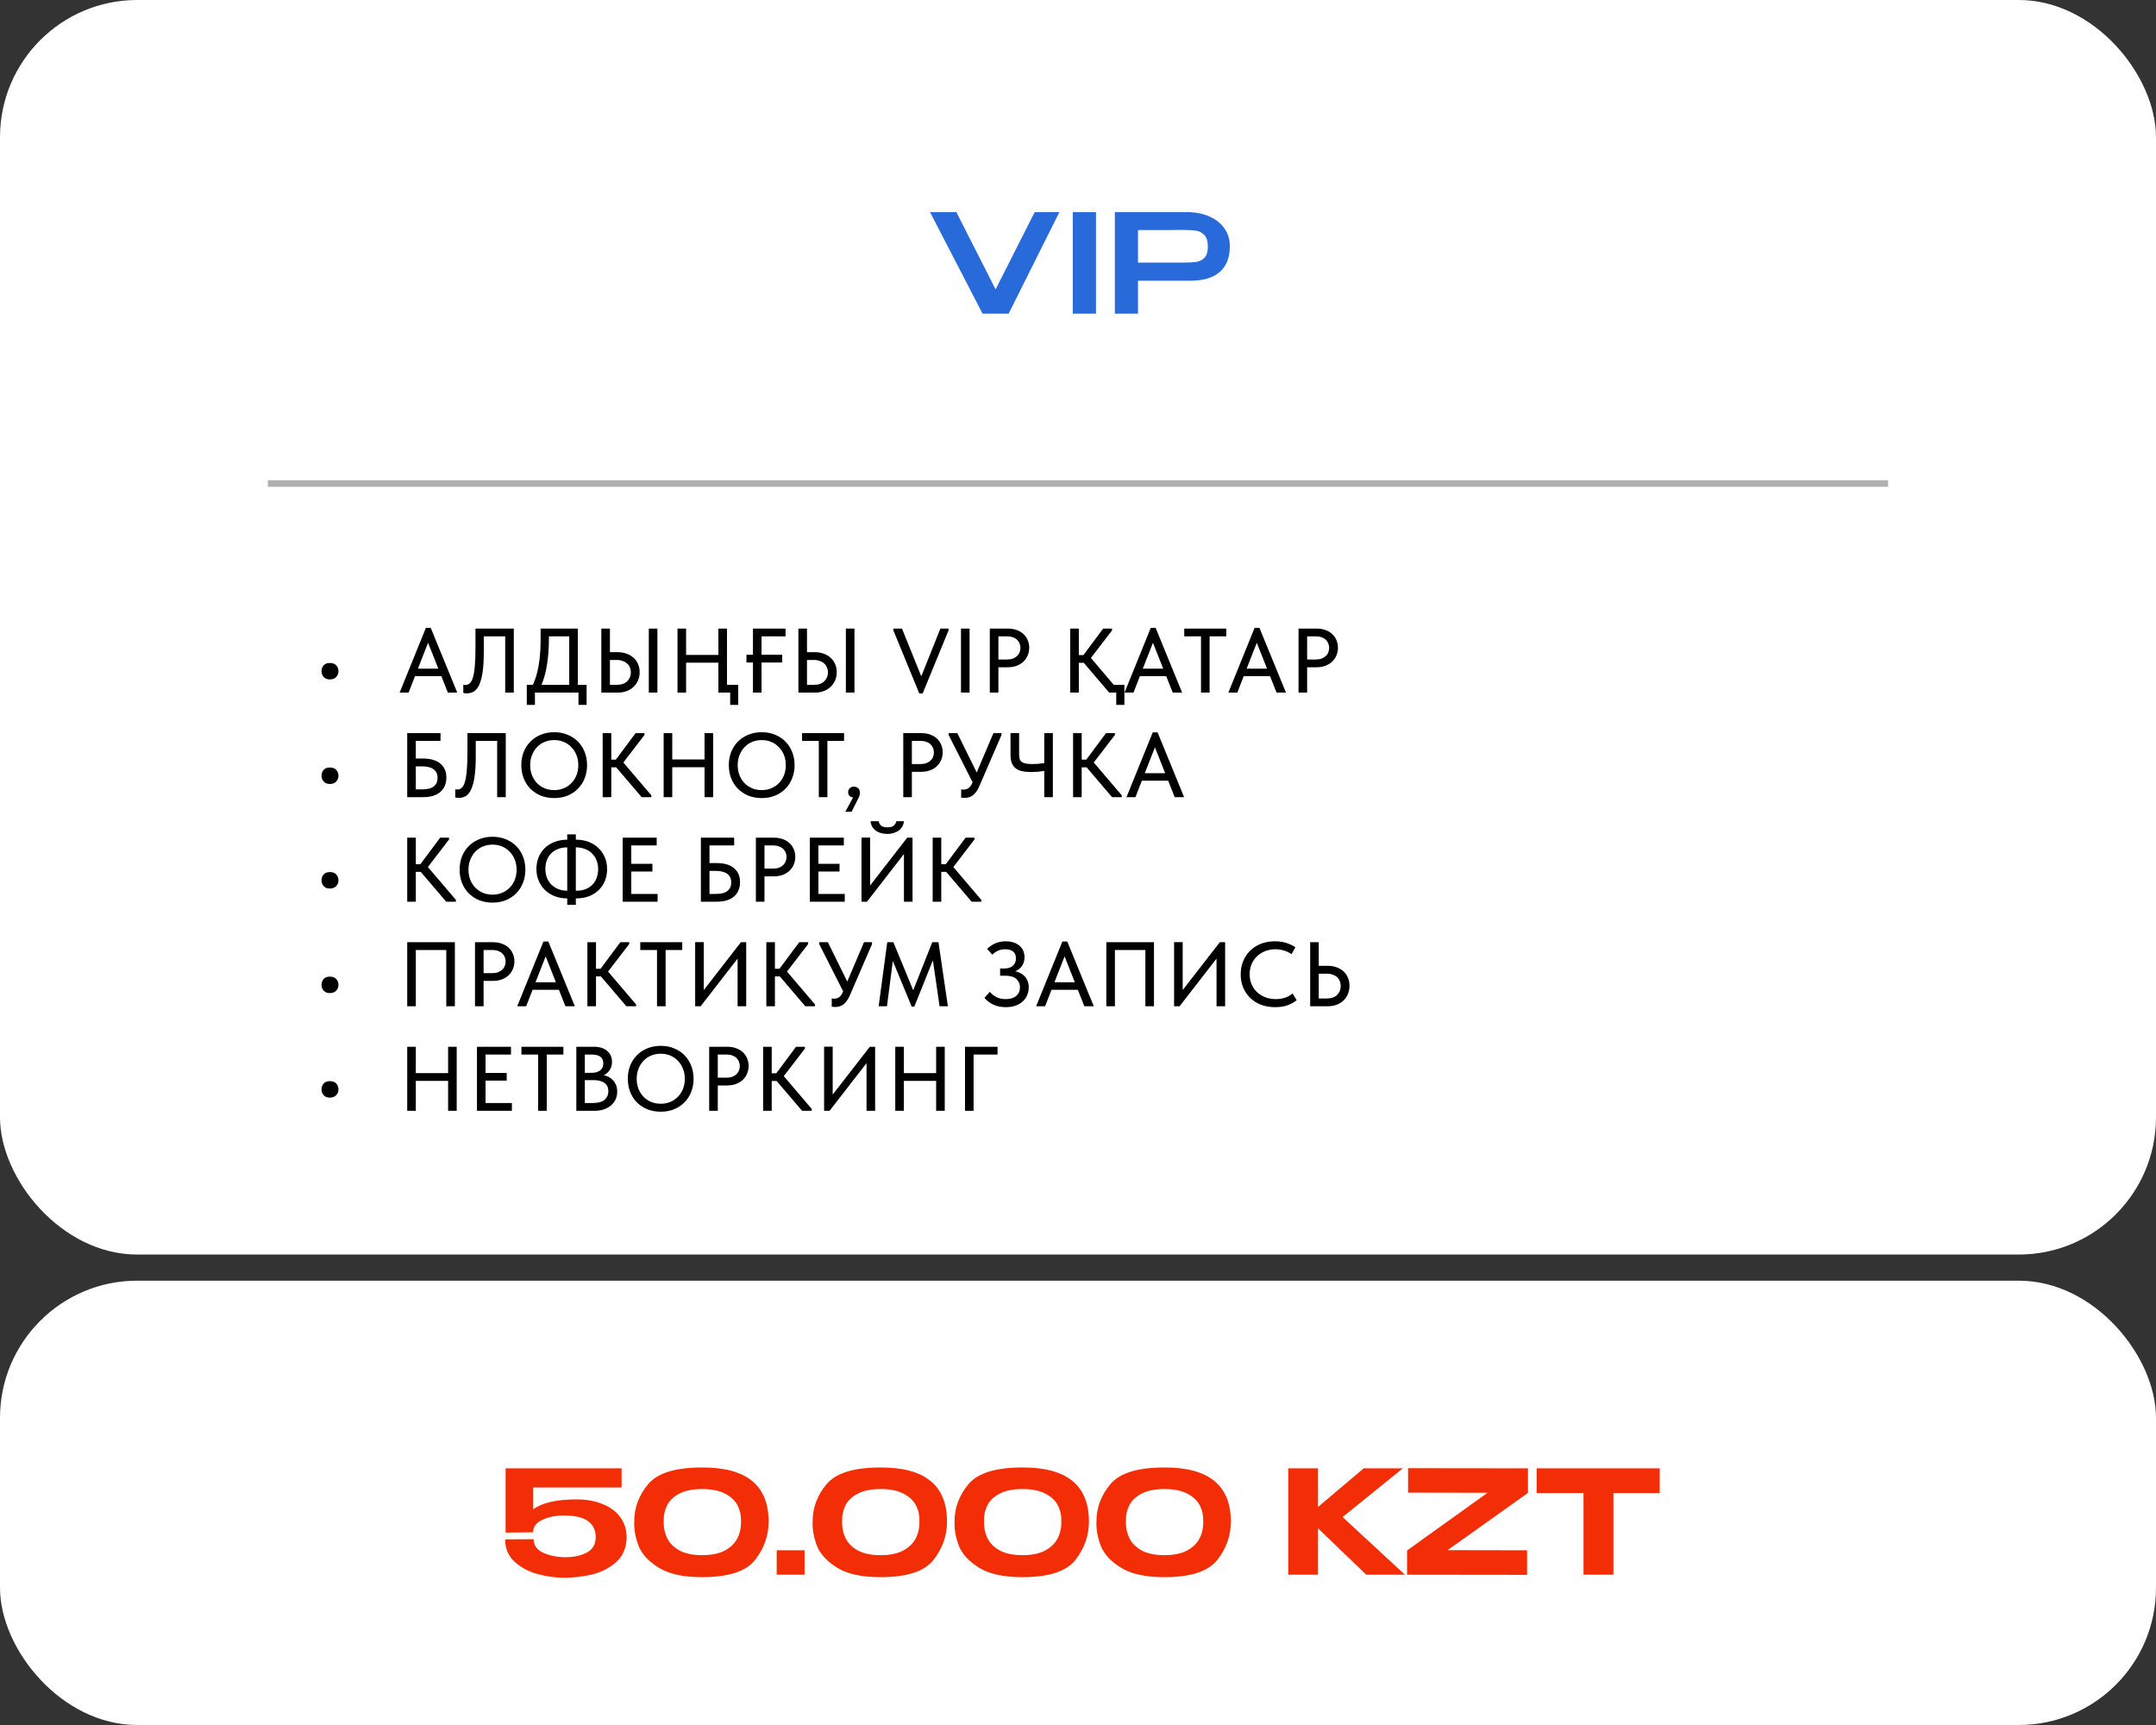 <?xml version="1.0" encoding="UTF-8"?> <svg xmlns="http://www.w3.org/2000/svg" width="330" height="264" viewBox="0 0 330 264" fill="none"><rect x="0" y="0" width="330" height="264" fill="#333333" stroke="none"/><rect y="196" width="330" height="68" rx="21" fill="white"></rect><rect width="330" height="192" rx="21" fill="white"></rect><path d="M150.497 48L158.372 32.46L150.497 48ZM152.387 44.283L158.372 32.46H162.152L154.382 48H150.392L142.349 32.46H146.381L152.387 44.283ZM167.753 48H164.204V32.46H167.753V48ZM181.621 32.46C182.923 32.46 184.071 32.677 185.065 33.111C186.073 33.545 186.85 34.154 187.396 34.938C187.956 35.708 188.236 36.604 188.236 37.626V37.71C188.236 39.418 187.725 40.72 186.703 41.616C185.681 42.512 184.183 42.96 182.209 42.96H174.187V48H170.638V32.46H181.621ZM181.222 40.188C182.02 40.188 182.657 40.153 183.133 40.083C183.623 39.999 184.036 39.782 184.372 39.432C184.708 39.068 184.876 38.508 184.876 37.752C184.876 36.954 184.708 36.373 184.372 36.009C184.036 35.631 183.623 35.4 183.133 35.316C182.657 35.232 182.02 35.19 181.222 35.19H180.403C180.039 35.19 179.409 35.197 178.513 35.211C177.617 35.211 176.175 35.211 174.187 35.211V40.188H181.201H181.222Z" fill="#296ADA"></path><path d="M95.911 235.302L91.181 235.214L95.911 235.302ZM95.911 235.324C95.867 236.937 95.317 238.199 94.261 239.108C93.219 240.017 91.987 240.641 90.565 240.978C89.157 241.301 87.741 241.462 86.319 241.462C85.043 241.462 83.715 241.279 82.337 240.912C80.958 240.545 79.777 239.922 78.795 239.042C77.812 238.162 77.321 237.011 77.321 235.588L81.677 235.566C81.677 236.446 82.117 237.113 82.997 237.568C83.877 238.008 84.947 238.257 86.209 238.316C87.587 238.36 88.761 238.14 89.729 237.656C90.697 237.172 91.181 236.365 91.181 235.236C91.166 234.165 90.77 233.351 89.993 232.794C89.23 232.222 87.983 231.936 86.253 231.936C85.035 231.936 83.957 232.156 83.019 232.596C82.08 233.036 81.611 233.645 81.611 234.422V234.51L77.387 234.554V224.72H95.141V227.646H81.611V230.99C83.004 229.978 85.211 229.472 88.233 229.472C89.729 229.472 91.056 229.707 92.215 230.176C93.373 230.631 94.275 231.298 94.921 232.178C95.581 233.058 95.911 234.099 95.911 235.302V235.324ZM107.459 224.588C114.25 224.559 117.645 227.316 117.645 232.86C117.645 235.016 116.956 236.974 115.577 238.734C114.198 240.494 111.492 241.374 107.459 241.374C104.614 241.374 102.414 240.897 100.859 239.944C99.304 238.991 98.27 237.883 97.757 236.622C97.258 235.346 97.031 234.092 97.075 232.86C97.075 230.748 97.786 228.841 99.209 227.14C100.632 225.439 103.382 224.588 107.459 224.588ZM107.481 238.008C108.918 238.008 110.084 237.766 110.979 237.282C111.874 236.783 112.512 236.145 112.893 235.368C113.274 234.576 113.45 233.725 113.421 232.816C113.45 231.951 113.274 231.144 112.893 230.396C112.512 229.648 111.874 229.047 110.979 228.592C110.084 228.123 108.918 227.888 107.481 227.888C106.044 227.888 104.878 228.123 103.983 228.592C103.103 229.047 102.472 229.648 102.091 230.396C101.724 231.144 101.556 231.951 101.585 232.816C101.556 233.725 101.724 234.576 102.091 235.368C102.472 236.145 103.103 236.783 103.983 237.282C104.878 237.766 106.044 238.008 107.481 238.008ZM118.884 237.26H123.152V241H118.884V237.26ZM134.766 224.588C141.556 224.559 144.952 227.316 144.952 232.86C144.952 235.016 144.262 236.974 142.884 238.734C141.505 240.494 138.799 241.374 134.766 241.374C131.92 241.374 129.72 240.897 128.166 239.944C126.611 238.991 125.577 237.883 125.064 236.622C124.565 235.346 124.338 234.092 124.382 232.86C124.382 230.748 125.093 228.841 126.516 227.14C127.938 225.439 130.688 224.588 134.766 224.588ZM134.788 238.008C136.225 238.008 137.391 237.766 138.286 237.282C139.18 236.783 139.818 236.145 140.2 235.368C140.581 234.576 140.757 233.725 140.728 232.816C140.757 231.951 140.581 231.144 140.2 230.396C139.818 229.648 139.18 229.047 138.286 228.592C137.391 228.123 136.225 227.888 134.788 227.888C133.35 227.888 132.184 228.123 131.29 228.592C130.41 229.047 129.779 229.648 129.398 230.396C129.031 231.144 128.862 231.951 128.892 232.816C128.862 233.725 129.031 234.576 129.398 235.368C129.779 236.145 130.41 236.783 131.29 237.282C132.184 237.766 133.35 238.008 134.788 238.008ZM156.486 224.588C163.277 224.559 166.672 227.316 166.672 232.86C166.672 235.016 165.983 236.974 164.604 238.734C163.226 240.494 160.52 241.374 156.486 241.374C153.641 241.374 151.441 240.897 149.886 239.944C148.332 238.991 147.298 237.883 146.784 236.622C146.286 235.346 146.058 234.092 146.102 232.86C146.102 230.748 146.814 228.841 148.236 227.14C149.659 225.439 152.409 224.588 156.486 224.588ZM156.508 238.008C157.946 238.008 159.112 237.766 160.006 237.282C160.901 236.783 161.539 236.145 161.92 235.368C162.302 234.576 162.478 233.725 162.448 232.816C162.478 231.951 162.302 231.144 161.92 230.396C161.539 229.648 160.901 229.047 160.006 228.592C159.112 228.123 157.946 227.888 156.508 227.888C155.071 227.888 153.905 228.123 153.01 228.592C152.13 229.047 151.5 229.648 151.118 230.396C150.752 231.144 150.583 231.951 150.612 232.816C150.583 233.725 150.752 234.576 151.118 235.368C151.5 236.145 152.13 236.783 153.01 237.282C153.905 237.766 155.071 238.008 156.508 238.008ZM178.207 224.588C184.998 224.559 188.393 227.316 188.393 232.86C188.393 235.016 187.704 236.974 186.325 238.734C184.946 240.494 182.24 241.374 178.207 241.374C175.362 241.374 173.162 240.897 171.607 239.944C170.052 238.991 169.018 237.883 168.505 236.622C168.006 235.346 167.779 234.092 167.823 232.86C167.823 230.748 168.534 228.841 169.957 227.14C171.38 225.439 174.13 224.588 178.207 224.588ZM178.229 238.008C179.666 238.008 180.832 237.766 181.727 237.282C182.622 236.783 183.26 236.145 183.641 235.368C184.022 234.576 184.198 233.725 184.169 232.816C184.198 231.951 184.022 231.144 183.641 230.396C183.26 229.648 182.622 229.047 181.727 228.592C180.832 228.123 179.666 227.888 178.229 227.888C176.792 227.888 175.626 228.123 174.731 228.592C173.851 229.047 173.22 229.648 172.839 230.396C172.472 231.144 172.304 231.951 172.333 232.816C172.304 233.725 172.472 234.576 172.839 235.368C173.22 236.145 173.851 236.783 174.731 237.282C175.626 237.766 176.792 238.008 178.229 238.008ZM205.498 232.178L215.046 241H209.128L201.736 233.894V241H197.182V224.72H201.736V230.638L208.732 224.72H214.716L205.498 232.178ZM215.523 224.698L233.871 224.72V228.482L221.573 237.238L233.739 237.26V241.022L215.369 241V237.238H215.435L227.689 228.46L215.523 228.438V224.698ZM235.202 228.482V224.72H254.034L235.202 228.482ZM254.034 224.72V228.504H246.95V241H242.374V228.504H235.202V224.72H254.034Z" fill="#F32D05"></path><path d="M41 74H289" stroke="#B0B0B0"></path><path d="M50.488 103.984C50.086 103.984 49.774 103.863 49.55 103.62C49.326 103.368 49.214 103.074 49.214 102.738C49.214 102.374 49.321 102.071 49.536 101.828C49.75 101.585 50.068 101.464 50.488 101.464C50.917 101.464 51.244 101.585 51.468 101.828C51.692 102.071 51.804 102.374 51.804 102.738C51.804 103.074 51.687 103.368 51.454 103.62C51.22 103.863 50.898 103.984 50.488 103.984ZM65.186 96.088H65.928L69.988 106H68.546L67.552 103.48H63.52L62.54 106H61.168L65.186 96.088ZM63.968 102.332H67.09L65.522 98.37L63.968 102.332ZM71.447 106.112C71.316 106.112 71.204 106.103 71.111 106.084C71.026 106.075 70.961 106.061 70.915 106.042V104.782C70.961 104.801 71.017 104.815 71.082 104.824C71.148 104.824 71.209 104.824 71.264 104.824C71.489 104.824 71.694 104.749 71.88 104.6C72.067 104.451 72.226 104.171 72.356 103.76C72.496 103.349 72.599 102.775 72.665 102.038C72.739 101.291 72.776 100.325 72.776 99.14V96.2H78.642V106H77.326V97.39H74.05V99.784C74.05 101.081 73.985 102.141 73.855 102.962C73.724 103.783 73.542 104.427 73.308 104.894C73.075 105.361 72.8 105.683 72.483 105.86C72.165 106.028 71.82 106.112 71.447 106.112ZM80.631 104.81H81.569C81.961 103.951 82.255 102.953 82.451 101.814C82.647 100.666 82.745 99.359 82.745 97.894V96.2H88.443V104.81H89.787V107.876H88.541V106H81.877V107.876H80.631V104.81ZM84.019 97.74C84.019 99.131 83.925 100.423 83.739 101.618C83.561 102.813 83.277 103.877 82.885 104.81H87.127V97.39H84.019V97.74ZM92.041 96.2H93.357V99.812H94.561C95.065 99.812 95.522 99.891 95.933 100.05C96.344 100.199 96.694 100.409 96.983 100.68C97.282 100.951 97.51 101.273 97.669 101.646C97.828 102.019 97.907 102.43 97.907 102.878C97.907 103.317 97.828 103.727 97.669 104.11C97.51 104.493 97.282 104.824 96.983 105.104C96.694 105.384 96.344 105.603 95.933 105.762C95.522 105.921 95.065 106 94.561 106H92.041V96.2ZM94.393 104.81C95.093 104.81 95.63 104.628 96.003 104.264C96.376 103.9 96.563 103.443 96.563 102.892C96.563 102.631 96.516 102.388 96.423 102.164C96.33 101.931 96.19 101.73 96.003 101.562C95.817 101.385 95.588 101.249 95.317 101.156C95.046 101.053 94.734 101.002 94.379 101.002H93.357V104.81H94.393ZM99.307 96.2H100.623V106H99.307V96.2ZM105.015 100.232H109.957V96.2H111.273V104.81H112.995V107.876H111.763V106H109.957V101.422H105.015V106H103.699V96.2H105.015V100.232ZM115.248 101.394H114.254V100.204H115.248V96.2H120.232V97.39H116.564V100.204H119.728V101.394H116.564V106H115.248V101.394ZM122.204 96.2H123.52V99.812H124.724C125.228 99.812 125.685 99.891 126.096 100.05C126.506 100.199 126.856 100.409 127.146 100.68C127.444 100.951 127.673 101.273 127.832 101.646C127.99 102.019 128.07 102.43 128.07 102.878C128.07 103.317 127.99 103.727 127.832 104.11C127.673 104.493 127.444 104.824 127.146 105.104C126.856 105.384 126.506 105.603 126.096 105.762C125.685 105.921 125.228 106 124.724 106H122.204V96.2ZM124.556 104.81C125.256 104.81 125.792 104.628 126.166 104.264C126.539 103.9 126.726 103.443 126.726 102.892C126.726 102.631 126.679 102.388 126.586 102.164C126.492 101.931 126.352 101.73 126.166 101.562C125.979 101.385 125.75 101.249 125.48 101.156C125.209 101.053 124.896 101.002 124.542 101.002H123.52V104.81H124.556ZM129.47 96.2H130.786V106H129.47V96.2ZM136.743 96.48V96.2H138.059L141.013 103.508L143.939 96.2H145.185V96.48L141.223 106.126H140.705L136.743 96.48ZM148.405 106H147.089V96.2H148.405V106ZM154.259 96.2C154.763 96.2 155.215 96.275 155.617 96.424C156.018 96.564 156.359 96.765 156.639 97.026C156.928 97.287 157.147 97.6 157.297 97.964C157.455 98.319 157.535 98.706 157.535 99.126C157.535 99.555 157.455 99.952 157.297 100.316C157.147 100.68 156.928 100.997 156.639 101.268C156.359 101.529 156.013 101.739 155.603 101.898C155.192 102.047 154.735 102.122 154.231 102.122H152.817V106H151.501V96.2H154.259ZM154.161 100.932C154.487 100.932 154.777 100.885 155.029 100.792C155.281 100.699 155.491 100.573 155.659 100.414C155.836 100.255 155.967 100.069 156.051 99.854C156.144 99.63 156.191 99.397 156.191 99.154C156.191 98.911 156.144 98.683 156.051 98.468C155.967 98.253 155.841 98.067 155.673 97.908C155.505 97.749 155.29 97.623 155.029 97.53C154.777 97.437 154.483 97.39 154.147 97.39H152.817V100.932H154.161ZM165.127 100.26H165.827L168.851 96.2H170.209V96.48L166.975 100.694L170.475 104.81H172.099V107.876H170.853V106H169.775L165.883 101.436H165.127V106H163.811V96.2H165.127V100.26ZM176.138 96.088H176.88L180.94 106H179.498L178.504 103.48H174.472L173.492 106H172.12L176.138 96.088ZM174.92 102.332H178.042L176.474 98.37L174.92 102.332ZM183.826 97.39H181.264V96.2H187.69V97.39H185.142V106H183.826V97.39ZM192.031 96.088H192.773L196.833 106H195.391L194.397 103.48H190.365L189.385 106H188.013L192.031 96.088ZM190.813 102.332H193.935L192.367 98.37L190.813 102.332ZM201.513 96.2C202.017 96.2 202.47 96.275 202.871 96.424C203.272 96.564 203.613 96.765 203.893 97.026C204.182 97.287 204.402 97.6 204.551 97.964C204.71 98.319 204.789 98.706 204.789 99.126C204.789 99.555 204.71 99.952 204.551 100.316C204.402 100.68 204.182 100.997 203.893 101.268C203.613 101.529 203.268 101.739 202.857 101.898C202.446 102.047 201.989 102.122 201.485 102.122H200.071V106H198.755V96.2H201.513ZM201.415 100.932C201.742 100.932 202.031 100.885 202.283 100.792C202.535 100.699 202.745 100.573 202.913 100.414C203.09 100.255 203.221 100.069 203.305 99.854C203.398 99.63 203.445 99.397 203.445 99.154C203.445 98.911 203.398 98.683 203.305 98.468C203.221 98.253 203.095 98.067 202.927 97.908C202.759 97.749 202.544 97.623 202.283 97.53C202.031 97.437 201.737 97.39 201.401 97.39H200.071V100.932H201.415ZM50.488 119.984C50.086 119.984 49.774 119.863 49.55 119.62C49.326 119.368 49.214 119.074 49.214 118.738C49.214 118.374 49.321 118.071 49.536 117.828C49.75 117.585 50.068 117.464 50.488 117.464C50.917 117.464 51.244 117.585 51.468 117.828C51.692 118.071 51.804 118.374 51.804 118.738C51.804 119.074 51.687 119.368 51.454 119.62C51.22 119.863 50.898 119.984 50.488 119.984ZM62.33 112.2H67.426V113.39H63.646V116.092H64.738C65.914 116.092 66.805 116.353 67.412 116.876C68.019 117.389 68.322 118.099 68.322 119.004C68.322 119.928 68.014 120.661 67.398 121.202C66.791 121.734 65.905 122 64.738 122H62.33V112.2ZM64.64 120.81C65.433 120.81 66.021 120.656 66.404 120.348C66.787 120.04 66.978 119.601 66.978 119.032C66.978 118.789 66.936 118.561 66.852 118.346C66.768 118.131 66.628 117.945 66.432 117.786C66.245 117.627 65.998 117.506 65.69 117.422C65.391 117.329 65.027 117.282 64.598 117.282H63.646V120.81H64.64ZM70.216 122.112C70.085 122.112 69.973 122.103 69.88 122.084C69.796 122.075 69.731 122.061 69.684 122.042V120.782C69.731 120.801 69.787 120.815 69.852 120.824C69.917 120.824 69.978 120.824 70.034 120.824C70.258 120.824 70.463 120.749 70.65 120.6C70.837 120.451 70.995 120.171 71.126 119.76C71.266 119.349 71.369 118.775 71.434 118.038C71.509 117.291 71.546 116.325 71.546 115.14V112.2H77.412V122H76.096V113.39H72.82V115.784C72.82 117.081 72.755 118.141 72.624 118.962C72.493 119.783 72.311 120.427 72.078 120.894C71.845 121.361 71.569 121.683 71.252 121.86C70.935 122.028 70.589 122.112 70.216 122.112ZM84.832 120.922C85.355 120.922 85.84 120.829 86.288 120.642C86.736 120.455 87.124 120.194 87.45 119.858C87.786 119.522 88.048 119.121 88.234 118.654C88.421 118.178 88.514 117.66 88.514 117.1C88.514 116.54 88.421 116.027 88.234 115.56C88.048 115.084 87.786 114.678 87.45 114.342C87.124 113.997 86.736 113.731 86.288 113.544C85.84 113.357 85.355 113.264 84.832 113.264C84.3 113.264 83.81 113.357 83.362 113.544C82.914 113.731 82.527 113.997 82.2 114.342C81.874 114.678 81.617 115.084 81.43 115.56C81.244 116.027 81.15 116.54 81.15 117.1C81.15 117.66 81.244 118.178 81.43 118.654C81.617 119.121 81.874 119.522 82.2 119.858C82.527 120.194 82.914 120.455 83.362 120.642C83.81 120.829 84.3 120.922 84.832 120.922ZM84.832 122.14C84.076 122.14 83.386 122.014 82.76 121.762C82.144 121.501 81.612 121.146 81.164 120.698C80.726 120.241 80.385 119.704 80.142 119.088C79.909 118.472 79.792 117.805 79.792 117.086C79.792 116.377 79.909 115.719 80.142 115.112C80.385 114.496 80.726 113.964 81.164 113.516C81.612 113.059 82.144 112.704 82.76 112.452C83.386 112.191 84.076 112.06 84.832 112.06C85.588 112.06 86.274 112.191 86.89 112.452C87.506 112.704 88.034 113.054 88.472 113.502C88.911 113.95 89.252 114.482 89.494 115.098C89.737 115.714 89.858 116.386 89.858 117.114C89.858 117.823 89.737 118.486 89.494 119.102C89.261 119.709 88.92 120.241 88.472 120.698C88.034 121.146 87.506 121.501 86.89 121.762C86.274 122.014 85.588 122.14 84.832 122.14ZM93.562 116.26H94.262L97.286 112.2H98.644V112.48L95.41 116.694L99.694 121.72V122H98.21L94.318 117.436H93.562V122H92.246V112.2H93.562V116.26ZM107.838 117.422H102.896V122H101.58V112.2H102.896V116.232H107.838V112.2H109.154V122H107.838V117.422ZM116.594 120.922C117.117 120.922 117.602 120.829 118.05 120.642C118.498 120.455 118.886 120.194 119.212 119.858C119.548 119.522 119.81 119.121 119.996 118.654C120.183 118.178 120.276 117.66 120.276 117.1C120.276 116.54 120.183 116.027 119.996 115.56C119.81 115.084 119.548 114.678 119.212 114.342C118.886 113.997 118.498 113.731 118.05 113.544C117.602 113.357 117.117 113.264 116.594 113.264C116.062 113.264 115.572 113.357 115.124 113.544C114.676 113.731 114.289 113.997 113.962 114.342C113.636 114.678 113.379 115.084 113.192 115.56C113.006 116.027 112.912 116.54 112.912 117.1C112.912 117.66 113.006 118.178 113.192 118.654C113.379 119.121 113.636 119.522 113.962 119.858C114.289 120.194 114.676 120.455 115.124 120.642C115.572 120.829 116.062 120.922 116.594 120.922ZM116.594 122.14C115.838 122.14 115.148 122.014 114.522 121.762C113.906 121.501 113.374 121.146 112.926 120.698C112.488 120.241 112.147 119.704 111.904 119.088C111.671 118.472 111.554 117.805 111.554 117.086C111.554 116.377 111.671 115.719 111.904 115.112C112.147 114.496 112.488 113.964 112.926 113.516C113.374 113.059 113.906 112.704 114.522 112.452C115.148 112.191 115.838 112.06 116.594 112.06C117.35 112.06 118.036 112.191 118.652 112.452C119.268 112.704 119.796 113.054 120.234 113.502C120.673 113.95 121.014 114.482 121.256 115.098C121.499 115.714 121.62 116.386 121.62 117.114C121.62 117.823 121.499 118.486 121.256 119.102C121.023 119.709 120.682 120.241 120.234 120.698C119.796 121.146 119.268 121.501 118.652 121.762C118.036 122.014 117.35 122.14 116.594 122.14ZM125.327 113.39H122.765V112.2H129.191V113.39H126.643V122H125.327V113.39ZM130.571 122.042C130.319 122.014 130.127 121.925 129.997 121.776C129.875 121.627 129.815 121.449 129.815 121.244C129.815 120.992 129.899 120.787 130.067 120.628C130.244 120.469 130.449 120.39 130.683 120.39C130.953 120.39 131.177 120.474 131.355 120.642C131.532 120.81 131.621 121.039 131.621 121.328C131.621 121.571 131.551 121.832 131.411 122.112C131.271 122.401 131.084 122.77 130.851 123.218L130.347 124.24H129.381L130.571 122.042ZM141.014 112.2C141.518 112.2 141.971 112.275 142.372 112.424C142.774 112.564 143.114 112.765 143.394 113.026C143.684 113.287 143.903 113.6 144.052 113.964C144.211 114.319 144.29 114.706 144.29 115.126C144.29 115.555 144.211 115.952 144.052 116.316C143.903 116.68 143.684 116.997 143.394 117.268C143.114 117.529 142.769 117.739 142.358 117.898C141.948 118.047 141.49 118.122 140.986 118.122H139.572V122H138.256V112.2H141.014ZM140.916 116.932C141.243 116.932 141.532 116.885 141.784 116.792C142.036 116.699 142.246 116.573 142.414 116.414C142.592 116.255 142.722 116.069 142.806 115.854C142.9 115.63 142.946 115.397 142.946 115.154C142.946 114.911 142.9 114.683 142.806 114.468C142.722 114.253 142.596 114.067 142.428 113.908C142.26 113.749 142.046 113.623 141.784 113.53C141.532 113.437 141.238 113.39 140.902 113.39H139.572V116.932H140.916ZM147.676 122.112C147.498 122.112 147.312 122.098 147.116 122.07V120.81C147.2 120.819 147.279 120.829 147.354 120.838C147.428 120.838 147.494 120.838 147.55 120.838C147.811 120.838 148.049 120.759 148.264 120.6C148.478 120.441 148.665 120.18 148.824 119.816L148.866 119.718L145.198 112.48V112.2H146.528L149.496 118.22L152.058 112.2H153.29V112.48L149.874 120.376C149.724 120.721 149.561 121.006 149.384 121.23C149.216 121.454 149.038 121.631 148.852 121.762C148.665 121.893 148.474 121.981 148.278 122.028C148.082 122.084 147.881 122.112 147.676 122.112ZM159.836 117.982C159.575 118.029 159.262 118.071 158.898 118.108C158.534 118.136 158.147 118.15 157.736 118.15C157.251 118.15 156.817 118.108 156.434 118.024C156.061 117.94 155.744 117.8 155.482 117.604C155.221 117.399 155.02 117.133 154.88 116.806C154.74 116.47 154.67 116.05 154.67 115.546V112.2H155.986V115.434C155.986 115.705 156.014 115.938 156.07 116.134C156.126 116.321 156.229 116.475 156.378 116.596C156.528 116.708 156.733 116.792 156.994 116.848C157.256 116.904 157.587 116.932 157.988 116.932C158.259 116.932 158.548 116.923 158.856 116.904C159.174 116.876 159.5 116.834 159.836 116.778V112.2H161.152V122H159.836V117.982ZM165.565 116.26H166.265L169.289 112.2H170.647V112.48L167.413 116.694L171.697 121.72V122H170.213L166.321 117.436H165.565V122H164.249V112.2H165.565V116.26ZM176.439 112.088H177.181L181.241 122H179.799L178.805 119.48H174.773L173.793 122H172.421L176.439 112.088ZM175.221 118.332H178.343L176.775 114.37L175.221 118.332ZM50.488 135.984C50.086 135.984 49.774 135.863 49.55 135.62C49.326 135.368 49.214 135.074 49.214 134.738C49.214 134.374 49.321 134.071 49.536 133.828C49.75 133.585 50.068 133.464 50.488 133.464C50.917 133.464 51.244 133.585 51.468 133.828C51.692 134.071 51.804 134.374 51.804 134.738C51.804 135.074 51.687 135.368 51.454 135.62C51.22 135.863 50.898 135.984 50.488 135.984ZM63.646 132.26H64.346L67.37 128.2H68.728V128.48L65.494 132.694L69.778 137.72V138H68.294L64.402 133.436H63.646V138H62.33V128.2H63.646V132.26ZM75.389 136.922C75.912 136.922 76.397 136.829 76.845 136.642C77.293 136.455 77.68 136.194 78.007 135.858C78.343 135.522 78.604 135.121 78.791 134.654C78.978 134.178 79.071 133.66 79.071 133.1C79.071 132.54 78.978 132.027 78.791 131.56C78.604 131.084 78.343 130.678 78.007 130.342C77.68 129.997 77.293 129.731 76.845 129.544C76.397 129.357 75.912 129.264 75.389 129.264C74.857 129.264 74.367 129.357 73.919 129.544C73.471 129.731 73.084 129.997 72.757 130.342C72.43 130.678 72.174 131.084 71.987 131.56C71.8 132.027 71.707 132.54 71.707 133.1C71.707 133.66 71.8 134.178 71.987 134.654C72.174 135.121 72.43 135.522 72.757 135.858C73.084 136.194 73.471 136.455 73.919 136.642C74.367 136.829 74.857 136.922 75.389 136.922ZM75.389 138.14C74.633 138.14 73.942 138.014 73.317 137.762C72.701 137.501 72.169 137.146 71.721 136.698C71.282 136.241 70.942 135.704 70.699 135.088C70.466 134.472 70.349 133.805 70.349 133.086C70.349 132.377 70.466 131.719 70.699 131.112C70.942 130.496 71.282 129.964 71.721 129.516C72.169 129.059 72.701 128.704 73.317 128.452C73.942 128.191 74.633 128.06 75.389 128.06C76.145 128.06 76.831 128.191 77.447 128.452C78.063 128.704 78.59 129.054 79.029 129.502C79.468 129.95 79.808 130.482 80.051 131.098C80.293 131.714 80.415 132.386 80.415 133.114C80.415 133.823 80.293 134.486 80.051 135.102C79.817 135.709 79.477 136.241 79.029 136.698C78.59 137.146 78.063 137.501 77.447 137.762C76.831 138.014 76.145 138.14 75.389 138.14ZM88.137 128.508H88.193C88.883 128.508 89.518 128.62 90.097 128.844C90.675 129.068 91.175 129.381 91.595 129.782C92.015 130.183 92.341 130.659 92.575 131.21C92.808 131.761 92.925 132.363 92.925 133.016C92.925 133.623 92.822 134.197 92.617 134.738C92.412 135.279 92.103 135.755 91.693 136.166C91.291 136.577 90.792 136.903 90.195 137.146C89.607 137.379 88.93 137.496 88.165 137.496H88.137V138.476H86.821V137.496C86.13 137.496 85.496 137.384 84.917 137.16C84.338 136.936 83.839 136.623 83.419 136.222C83.008 135.821 82.686 135.345 82.453 134.794C82.219 134.243 82.103 133.641 82.103 132.988C82.103 132.391 82.206 131.821 82.411 131.28C82.616 130.739 82.915 130.267 83.307 129.866C83.708 129.455 84.203 129.129 84.791 128.886C85.379 128.643 86.055 128.517 86.821 128.508V127.696H88.137V128.508ZM88.207 136.32C88.776 136.32 89.271 136.231 89.691 136.054C90.111 135.877 90.456 135.639 90.727 135.34C91.007 135.041 91.212 134.691 91.343 134.29C91.483 133.889 91.553 133.464 91.553 133.016C91.553 132.503 91.464 132.041 91.287 131.63C91.119 131.219 90.885 130.869 90.587 130.58C90.288 130.291 89.929 130.071 89.509 129.922C89.098 129.763 88.655 129.684 88.179 129.684H88.137V136.32H88.207ZM83.475 132.988C83.475 133.492 83.559 133.949 83.727 134.36C83.895 134.771 84.128 135.121 84.427 135.41C84.725 135.699 85.08 135.923 85.491 136.082C85.901 136.241 86.345 136.32 86.821 136.32V129.684C86.251 129.684 85.757 129.777 85.337 129.964C84.917 130.141 84.567 130.379 84.287 130.678C84.016 130.977 83.811 131.327 83.671 131.728C83.54 132.129 83.475 132.549 83.475 132.988ZM95.309 128.2H100.517V129.39H96.625V132.204H99.859V133.38H96.625V136.81H100.657V138H95.309V128.2ZM107.278 128.2H112.374V129.39H108.594V132.092H109.686C110.862 132.092 111.753 132.353 112.36 132.876C112.966 133.389 113.27 134.099 113.27 135.004C113.27 135.928 112.962 136.661 112.346 137.202C111.739 137.734 110.852 138 109.686 138H107.278V128.2ZM109.588 136.81C110.381 136.81 110.969 136.656 111.352 136.348C111.734 136.04 111.926 135.601 111.926 135.032C111.926 134.789 111.884 134.561 111.8 134.346C111.716 134.131 111.576 133.945 111.38 133.786C111.193 133.627 110.946 133.506 110.638 133.422C110.339 133.329 109.975 133.282 109.546 133.282H108.594V136.81H109.588ZM118.454 128.2C118.958 128.2 119.41 128.275 119.812 128.424C120.213 128.564 120.554 128.765 120.834 129.026C121.123 129.287 121.342 129.6 121.492 129.964C121.65 130.319 121.73 130.706 121.73 131.126C121.73 131.555 121.65 131.952 121.492 132.316C121.342 132.68 121.123 132.997 120.834 133.268C120.554 133.529 120.208 133.739 119.798 133.898C119.387 134.047 118.93 134.122 118.426 134.122H117.012V138H115.696V128.2H118.454ZM118.356 132.932C118.682 132.932 118.972 132.885 119.224 132.792C119.476 132.699 119.686 132.573 119.854 132.414C120.031 132.255 120.162 132.069 120.246 131.854C120.339 131.63 120.386 131.397 120.386 131.154C120.386 130.911 120.339 130.683 120.246 130.468C120.162 130.253 120.036 130.067 119.868 129.908C119.7 129.749 119.485 129.623 119.224 129.53C118.972 129.437 118.678 129.39 118.342 129.39H117.012V132.932H118.356ZM123.95 128.2H129.158V129.39H125.266V132.204H128.5V133.38H125.266V136.81H129.298V138H123.95V128.2ZM131.862 128.186H133.178V135.522L138.862 128.2H139.674V138H138.358V130.706L132.702 138H131.862V128.186ZM135.81 127.626C135.53 127.626 135.245 127.593 134.956 127.528C134.676 127.463 134.415 127.355 134.172 127.206C133.929 127.057 133.724 126.856 133.556 126.604C133.388 126.352 133.285 126.044 133.248 125.68H134.494C134.531 125.932 134.648 126.151 134.844 126.338C135.04 126.525 135.367 126.618 135.824 126.618C136.291 126.618 136.622 126.525 136.818 126.338C137.023 126.151 137.149 125.932 137.196 125.68H138.358C138.339 125.941 138.269 126.193 138.148 126.436C138.027 126.669 137.854 126.875 137.63 127.052C137.406 127.229 137.14 127.369 136.832 127.472C136.524 127.575 136.183 127.626 135.81 127.626ZM144.071 132.26H144.771L147.795 128.2H149.153V128.48L145.919 132.694L150.203 137.72V138H148.719L144.827 133.436H144.071V138H142.755V128.2H144.071V132.26ZM50.488 151.984C50.086 151.984 49.774 151.863 49.55 151.62C49.326 151.368 49.214 151.074 49.214 150.738C49.214 150.374 49.321 150.071 49.536 149.828C49.75 149.585 50.068 149.464 50.488 149.464C50.917 149.464 51.244 149.585 51.468 149.828C51.692 150.071 51.804 150.374 51.804 150.738C51.804 151.074 51.687 151.368 51.454 151.62C51.22 151.863 50.898 151.984 50.488 151.984ZM62.33 144.2H69.624V154H68.308V145.39H63.646V154H62.33V144.2ZM75.461 144.2C75.965 144.2 76.418 144.275 76.819 144.424C77.221 144.564 77.561 144.765 77.841 145.026C78.13 145.287 78.35 145.6 78.499 145.964C78.658 146.319 78.737 146.706 78.737 147.126C78.737 147.555 78.658 147.952 78.499 148.316C78.35 148.68 78.13 148.997 77.841 149.268C77.561 149.529 77.216 149.739 76.805 149.898C76.394 150.047 75.937 150.122 75.433 150.122H74.019V154H72.703V144.2H75.461ZM75.363 148.932C75.69 148.932 75.979 148.885 76.231 148.792C76.483 148.699 76.693 148.573 76.861 148.414C77.038 148.255 77.169 148.069 77.253 147.854C77.347 147.63 77.393 147.397 77.393 147.154C77.393 146.911 77.347 146.683 77.253 146.468C77.169 146.253 77.043 146.067 76.875 145.908C76.707 145.749 76.493 145.623 76.231 145.53C75.979 145.437 75.685 145.39 75.349 145.39H74.019V148.932H75.363ZM83.184 144.088H83.926L87.986 154H86.544L85.55 151.48H81.518L80.538 154H79.166L83.184 144.088ZM81.966 150.332H85.088L83.52 146.37L81.966 150.332ZM91.224 148.26H91.924L94.948 144.2H96.306V144.48L93.072 148.694L97.356 153.72V154H95.872L91.98 149.436H91.224V154H89.908V144.2H91.224V148.26ZM100.562 145.39H98V144.2H104.426V145.39H101.878V154H100.562V145.39ZM106.403 144.186H107.719V151.522L113.403 144.2H114.215V154H112.899V146.706L107.243 154H106.403V144.186ZM118.611 148.26H119.311L122.335 144.2H123.693V144.48L120.459 148.694L124.743 153.72V154H123.259L119.367 149.436H118.611V154H117.295V144.2H118.611V148.26ZM127.863 154.112C127.686 154.112 127.499 154.098 127.303 154.07V152.81C127.387 152.819 127.466 152.829 127.541 152.838C127.616 152.838 127.681 152.838 127.737 152.838C127.998 152.838 128.236 152.759 128.451 152.6C128.666 152.441 128.852 152.18 129.011 151.816L129.053 151.718L125.385 144.48V144.2H126.715L129.683 150.22L132.245 144.2H133.477V144.48L130.061 152.376C129.912 152.721 129.748 153.006 129.571 153.23C129.403 153.454 129.226 153.631 129.039 153.762C128.852 153.893 128.661 153.981 128.465 154.028C128.269 154.084 128.068 154.112 127.863 154.112ZM135.804 144.2H136.742L139.78 151.564L142.692 144.2H143.644L145.086 154H143.812L142.79 146.972L139.948 154.056H139.542L136.658 147.07L135.762 154H134.488L135.804 144.2ZM153.946 154.14C153.237 154.14 152.607 154.014 152.056 153.762C151.515 153.51 151.057 153.16 150.684 152.712L151.496 151.802C151.627 151.933 151.767 152.068 151.916 152.208C152.075 152.339 152.247 152.455 152.434 152.558C152.63 152.661 152.845 152.745 153.078 152.81C153.321 152.875 153.596 152.908 153.904 152.908C154.604 152.908 155.145 152.749 155.528 152.432C155.92 152.105 156.116 151.657 156.116 151.088C156.116 150.584 155.934 150.164 155.57 149.828C155.206 149.492 154.623 149.324 153.82 149.324H153.078V148.218H153.736C154.287 148.218 154.716 148.083 155.024 147.812C155.341 147.541 155.5 147.163 155.5 146.678C155.5 145.745 154.935 145.278 153.806 145.278C153.087 145.278 152.448 145.553 151.888 146.104L151.09 145.222C151.221 145.082 151.379 144.947 151.566 144.816C151.753 144.676 151.963 144.55 152.196 144.438C152.429 144.326 152.686 144.237 152.966 144.172C153.246 144.097 153.554 144.06 153.89 144.06C154.366 144.06 154.786 144.121 155.15 144.242C155.514 144.363 155.817 144.531 156.06 144.746C156.312 144.961 156.499 145.217 156.62 145.516C156.751 145.805 156.816 146.127 156.816 146.482C156.816 146.986 156.69 147.429 156.438 147.812C156.186 148.185 155.841 148.465 155.402 148.652C155.682 148.708 155.948 148.801 156.2 148.932C156.452 149.063 156.671 149.231 156.858 149.436C157.045 149.641 157.189 149.884 157.292 150.164C157.404 150.435 157.46 150.743 157.46 151.088C157.46 151.517 157.381 151.919 157.222 152.292C157.073 152.665 156.849 152.987 156.55 153.258C156.261 153.529 155.897 153.743 155.458 153.902C155.019 154.061 154.515 154.14 153.946 154.14ZM162.611 144.088H163.353L167.413 154H165.971L164.977 151.48H160.945L159.965 154H158.593L162.611 144.088ZM161.393 150.332H164.515L162.947 146.37L161.393 150.332ZM169.335 144.2H176.629V154H175.313V145.39H170.651V154H169.335V144.2ZM179.708 144.186H181.024V151.522L186.708 144.2H187.52V154H186.204V146.706L180.548 154H179.708V144.186ZM195.179 154.14C194.395 154.14 193.676 154.019 193.023 153.776C192.379 153.524 191.823 153.174 191.357 152.726C190.899 152.278 190.54 151.746 190.279 151.13C190.027 150.514 189.901 149.842 189.901 149.114C189.901 148.386 190.027 147.714 190.279 147.098C190.531 146.482 190.885 145.95 191.343 145.502C191.809 145.045 192.36 144.69 192.995 144.438C193.639 144.186 194.353 144.06 195.137 144.06C195.79 144.06 196.373 144.144 196.887 144.312C197.409 144.48 197.871 144.699 198.273 144.97L197.685 146.034C197.339 145.791 196.957 145.605 196.537 145.474C196.117 145.343 195.678 145.278 195.221 145.278C194.642 145.278 194.11 145.376 193.625 145.572C193.149 145.759 192.733 146.025 192.379 146.37C192.033 146.706 191.763 147.107 191.567 147.574C191.371 148.041 191.273 148.549 191.273 149.1C191.273 149.651 191.371 150.159 191.567 150.626C191.763 151.093 192.038 151.494 192.393 151.83C192.747 152.166 193.172 152.432 193.667 152.628C194.161 152.815 194.703 152.908 195.291 152.908C195.739 152.908 196.182 152.843 196.621 152.712C197.069 152.581 197.475 152.357 197.839 152.04L198.469 153.076C198.142 153.356 197.703 153.603 197.153 153.818C196.602 154.033 195.944 154.14 195.179 154.14ZM200.536 144.2H201.852V147.812H203.224C203.738 147.812 204.2 147.891 204.61 148.05C205.021 148.199 205.371 148.409 205.66 148.68C205.95 148.951 206.169 149.273 206.318 149.646C206.477 150.019 206.556 150.43 206.556 150.878C206.556 151.317 206.477 151.727 206.318 152.11C206.169 152.493 205.95 152.824 205.66 153.104C205.371 153.384 205.021 153.603 204.61 153.762C204.2 153.921 203.738 154 203.224 154H200.536V144.2ZM203.056 152.81C203.775 152.81 204.312 152.628 204.666 152.264C205.03 151.9 205.212 151.443 205.212 150.892C205.212 150.631 205.166 150.388 205.072 150.164C204.988 149.931 204.853 149.73 204.666 149.562C204.489 149.394 204.265 149.263 203.994 149.17C203.724 149.067 203.406 149.016 203.042 149.016H201.852V152.81H203.056ZM50.488 167.984C50.086 167.984 49.774 167.863 49.55 167.62C49.326 167.368 49.214 167.074 49.214 166.738C49.214 166.374 49.321 166.071 49.536 165.828C49.75 165.585 50.068 165.464 50.488 165.464C50.917 165.464 51.244 165.585 51.468 165.828C51.692 166.071 51.804 166.374 51.804 166.738C51.804 167.074 51.687 167.368 51.454 167.62C51.22 167.863 50.898 167.984 50.488 167.984ZM68.588 165.422H63.646V170H62.33V160.2H63.646V164.232H68.588V160.2H69.904V170H68.588V165.422ZM73.004 160.2H78.212V161.39H74.32V164.204H77.554V165.38H74.32V168.81H78.352V170H73.004V160.2ZM82.372 161.39H79.81V160.2H86.236V161.39H83.688V170H82.372V161.39ZM88.213 160.2H90.915C91.783 160.2 92.46 160.415 92.945 160.844C93.43 161.264 93.673 161.819 93.673 162.51C93.673 162.79 93.636 163.037 93.561 163.252C93.496 163.467 93.402 163.658 93.281 163.826C93.169 163.994 93.034 164.139 92.875 164.26C92.726 164.381 92.572 164.479 92.413 164.554C93.029 164.675 93.524 164.96 93.897 165.408C94.28 165.847 94.471 166.397 94.471 167.06C94.471 167.499 94.387 167.9 94.219 168.264C94.051 168.619 93.813 168.927 93.505 169.188C93.206 169.44 92.842 169.641 92.413 169.79C91.984 169.93 91.512 170 90.999 170H88.213V160.2ZM89.515 165.31V168.81H90.691C91.522 168.81 92.133 168.647 92.525 168.32C92.917 167.993 93.113 167.555 93.113 167.004C93.113 166.425 92.912 166.001 92.511 165.73C92.11 165.45 91.587 165.31 90.943 165.31H89.515ZM89.515 161.39V164.19H90.551C91.102 164.19 91.536 164.069 91.853 163.826C92.18 163.574 92.343 163.21 92.343 162.734C92.343 161.838 91.746 161.39 90.551 161.39H89.515ZM101.135 168.922C101.658 168.922 102.143 168.829 102.591 168.642C103.039 168.455 103.426 168.194 103.753 167.858C104.089 167.522 104.35 167.121 104.537 166.654C104.724 166.178 104.817 165.66 104.817 165.1C104.817 164.54 104.724 164.027 104.537 163.56C104.35 163.084 104.089 162.678 103.753 162.342C103.426 161.997 103.039 161.731 102.591 161.544C102.143 161.357 101.658 161.264 101.135 161.264C100.603 161.264 100.113 161.357 99.665 161.544C99.217 161.731 98.83 161.997 98.503 162.342C98.177 162.678 97.92 163.084 97.733 163.56C97.546 164.027 97.453 164.54 97.453 165.1C97.453 165.66 97.546 166.178 97.733 166.654C97.92 167.121 98.177 167.522 98.503 167.858C98.83 168.194 99.217 168.455 99.665 168.642C100.113 168.829 100.603 168.922 101.135 168.922ZM101.135 170.14C100.379 170.14 99.689 170.014 99.063 169.762C98.447 169.501 97.915 169.146 97.467 168.698C97.028 168.241 96.688 167.704 96.445 167.088C96.212 166.472 96.095 165.805 96.095 165.086C96.095 164.377 96.212 163.719 96.445 163.112C96.688 162.496 97.028 161.964 97.467 161.516C97.915 161.059 98.447 160.704 99.063 160.452C99.689 160.191 100.379 160.06 101.135 160.06C101.891 160.06 102.577 160.191 103.193 160.452C103.809 160.704 104.336 161.054 104.775 161.502C105.214 161.95 105.554 162.482 105.797 163.098C106.04 163.714 106.161 164.386 106.161 165.114C106.161 165.823 106.04 166.486 105.797 167.102C105.564 167.709 105.223 168.241 104.775 168.698C104.336 169.146 103.809 169.501 103.193 169.762C102.577 170.014 101.891 170.14 101.135 170.14ZM111.307 160.2C111.811 160.2 112.264 160.275 112.665 160.424C113.066 160.564 113.407 160.765 113.687 161.026C113.976 161.287 114.196 161.6 114.345 161.964C114.504 162.319 114.583 162.706 114.583 163.126C114.583 163.555 114.504 163.952 114.345 164.316C114.196 164.68 113.976 164.997 113.687 165.268C113.407 165.529 113.062 165.739 112.651 165.898C112.24 166.047 111.783 166.122 111.279 166.122H109.865V170H108.549V160.2H111.307ZM111.209 164.932C111.536 164.932 111.825 164.885 112.077 164.792C112.329 164.699 112.539 164.573 112.707 164.414C112.884 164.255 113.015 164.069 113.099 163.854C113.192 163.63 113.239 163.397 113.239 163.154C113.239 162.911 113.192 162.683 113.099 162.468C113.015 162.253 112.889 162.067 112.721 161.908C112.553 161.749 112.338 161.623 112.077 161.53C111.825 161.437 111.531 161.39 111.195 161.39H109.865V164.932H111.209ZM118.119 164.26H118.819L121.843 160.2H123.201V160.48L119.967 164.694L124.251 169.72V170H122.767L118.875 165.436H118.119V170H116.803V160.2H118.119V164.26ZM126.137 160.186H127.453V167.522L133.137 160.2H133.949V170H132.633V162.706L126.977 170H126.137V160.186ZM143.288 165.422H138.346V170H137.03V160.2H138.346V164.232H143.288V160.2H144.604V170H143.288V165.422ZM147.704 160.2H152.688V161.39H149.02V170H147.704V160.2Z" fill="black"></path></svg> 